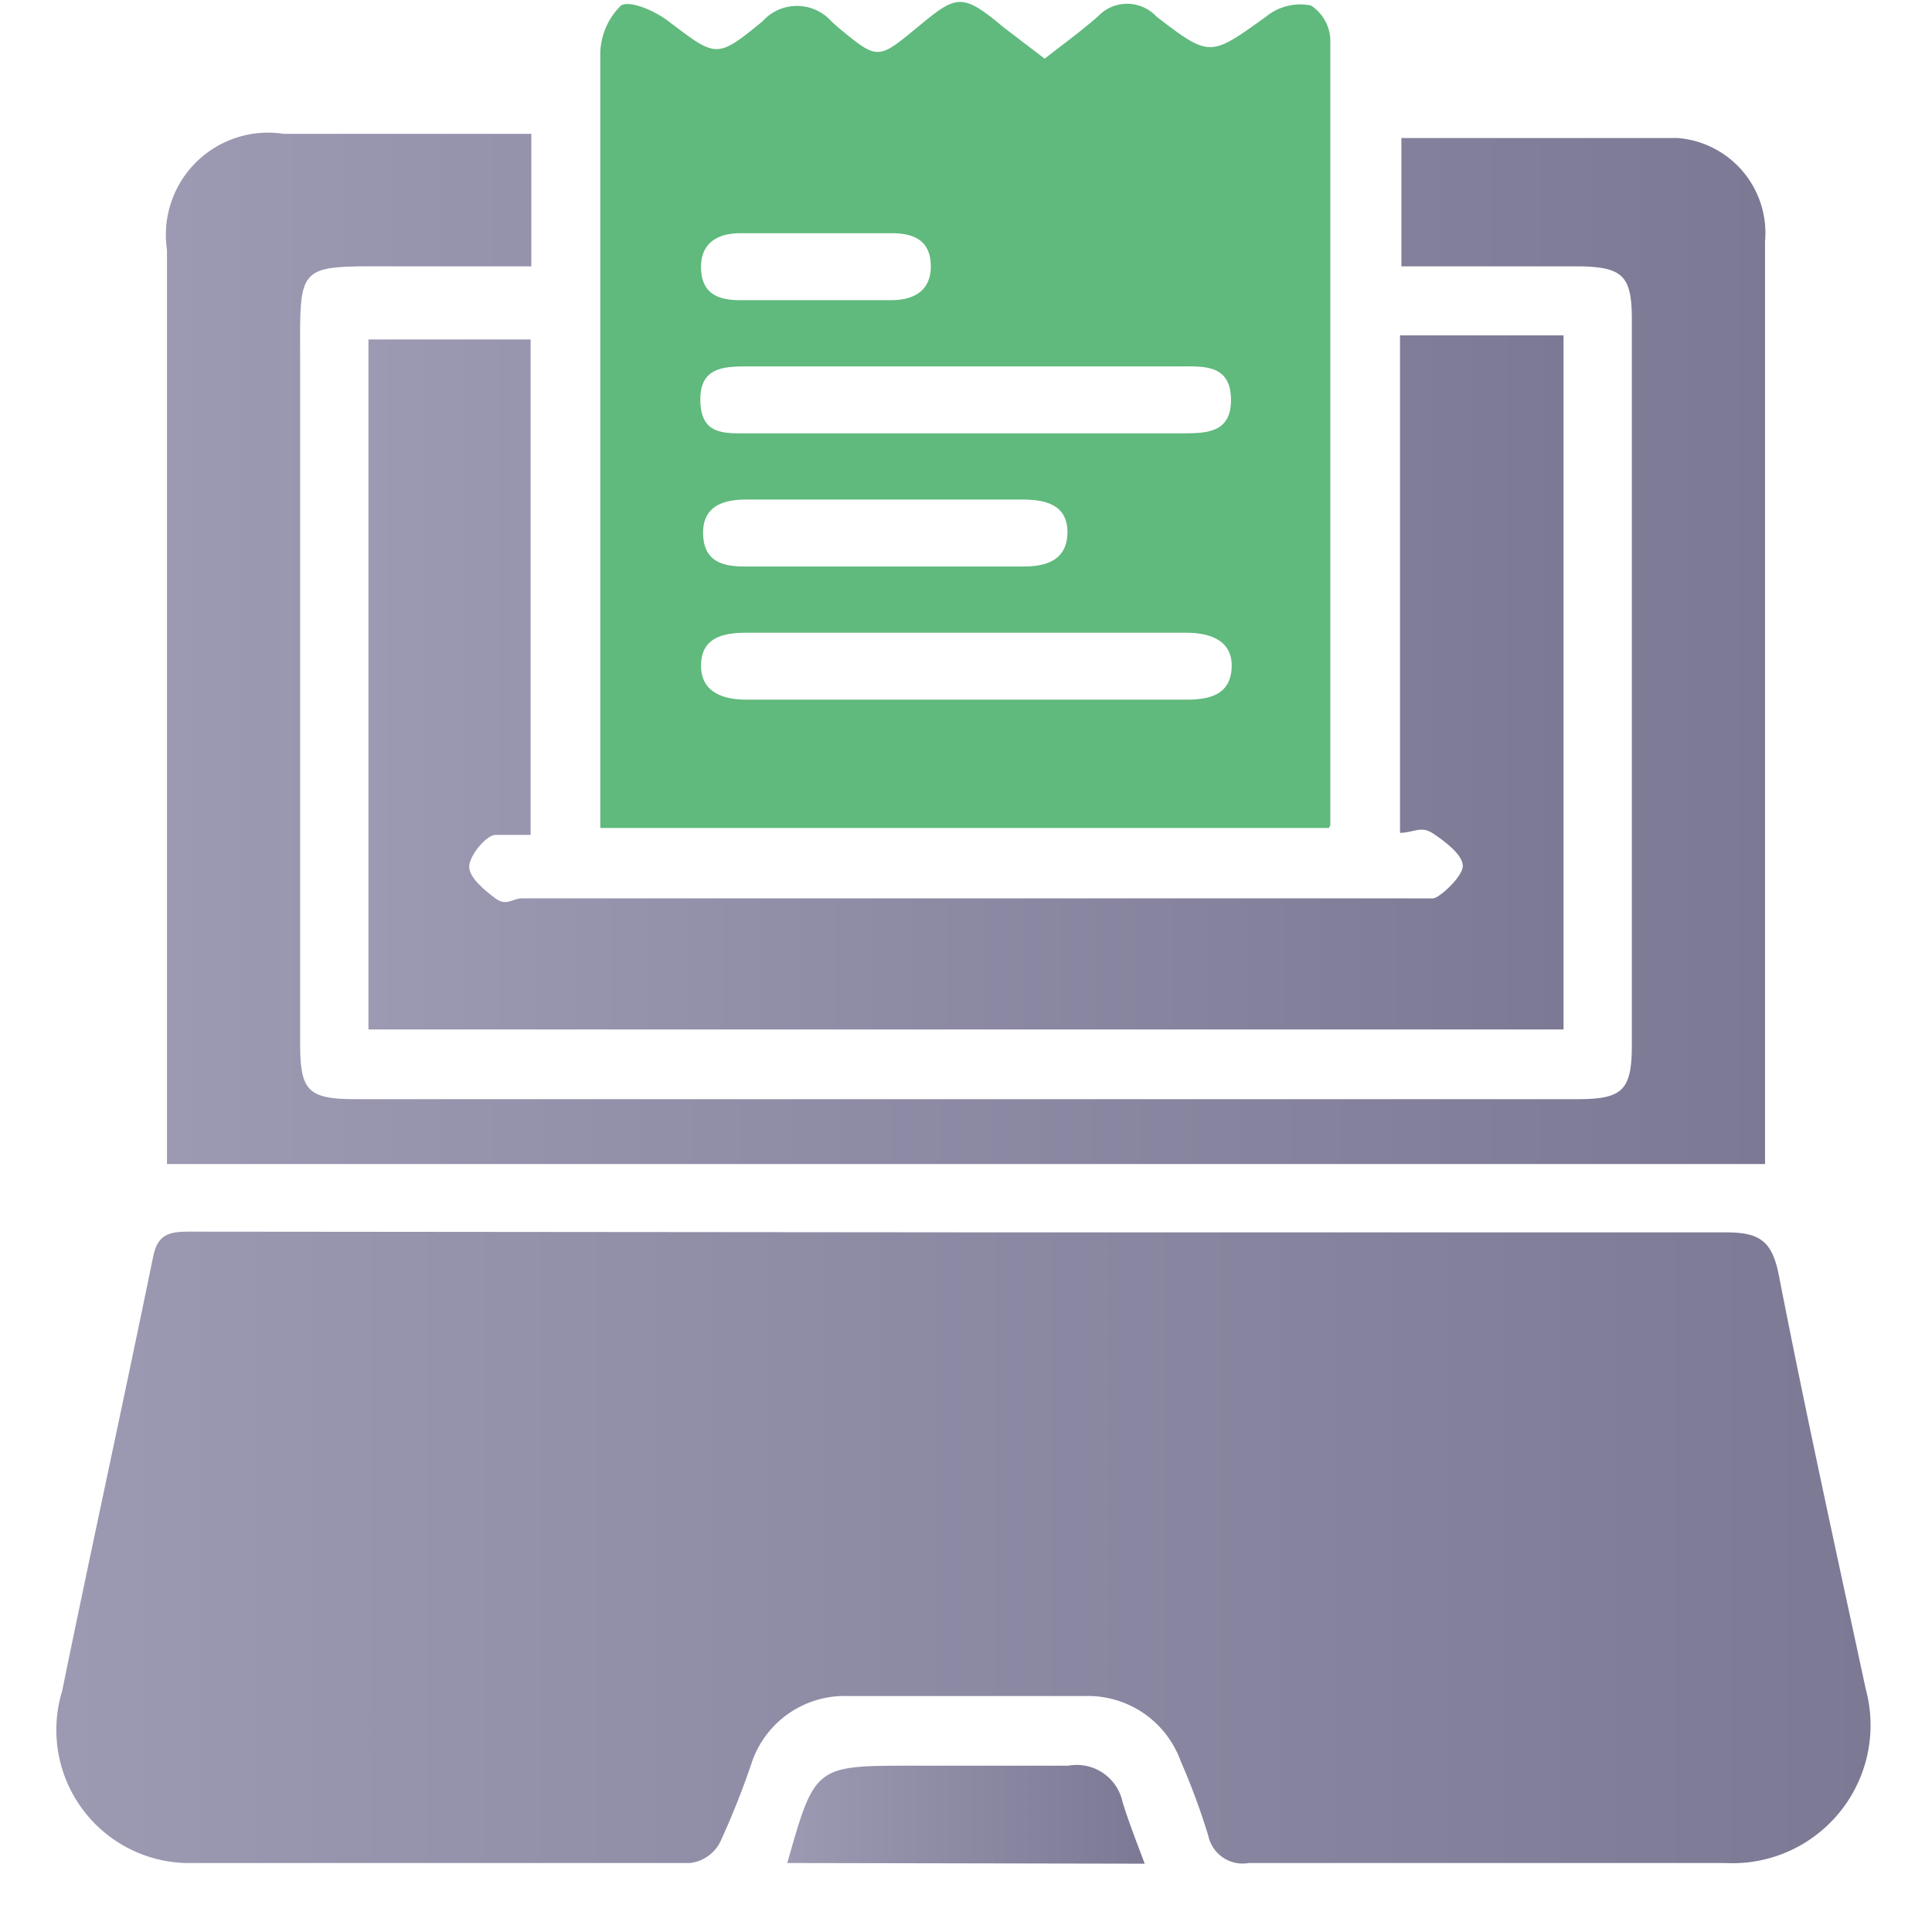 <svg id="Layer_1" data-name="Layer 1" xmlns="http://www.w3.org/2000/svg" xmlns:xlink="http://www.w3.org/1999/xlink" viewBox="0 0 28 28"><defs><style>.cls-1{fill:url(#linear-gradient);}.cls-2{fill:#60b97d;}.cls-3{fill:url(#linear-gradient-2);}.cls-4{fill:url(#linear-gradient-3);}.cls-5{fill:url(#linear-gradient-4);}</style><linearGradient id="linear-gradient" x1="0.85" y1="22.44" x2="27.15" y2="22.44" gradientUnits="userSpaceOnUse"><stop offset="0" stop-color="#9c99b2"/><stop offset="1" stop-color="#7c7995"/></linearGradient><linearGradient id="linear-gradient-2" x1="2.42" y1="9.4" x2="25.58" y2="9.4" xlink:href="#linear-gradient"/><linearGradient id="linear-gradient-3" x1="5.34" y1="9.89" x2="22.66" y2="9.89" xlink:href="#linear-gradient"/><linearGradient id="linear-gradient-4" x1="11.41" y1="26.28" x2="16.59" y2="26.28" xlink:href="#linear-gradient"/></defs><path class="cls-1" d="M14,17.86c3.68,0,7.36,0,11,0,.49,0,.68.11.78.62.39,2,.83,4,1.26,6A2,2,0,0,1,25,27c-2.3,0-4.6,0-6.9,0a.51.51,0,0,1-.59-.4,10,10,0,0,0-.4-1.08,1.43,1.43,0,0,0-1.39-.94H12.28a1.42,1.42,0,0,0-1.38.95,11.66,11.66,0,0,1-.46,1.16A.56.56,0,0,1,10,27c-2.44,0-4.88,0-7.33,0A1.93,1.93,0,0,1,.9,24.51c.43-2.1.89-4.2,1.32-6.3.07-.35.27-.36.55-.36Z"/><path class="cls-2" d="M19.26,12H8.7v-.49c0-3.58,0-7.17,0-10.75A1,1,0,0,1,9,.08c.13-.08.5.08.69.23.69.52.69.55,1.36,0a.67.67,0,0,1,1,0l.1.09c.57.47.57.47,1.14,0s.64-.52,1.26,0l.59.45c.27-.21.53-.4.77-.61a.58.58,0,0,1,.85,0c.78.6.78.58,1.59,0A.78.78,0,0,1,19,.08a.62.62,0,0,1,.28.49c0,3.8,0,7.59,0,11.39ZM14,5.31c-1,0-2.09,0-3.13,0-.37,0-.73,0-.72.5s.35.47.7.47h6.27c.36,0,.73,0,.72-.5s-.39-.47-.75-.47Zm0,4.83h3.19c.34,0,.64-.07.66-.46s-.3-.51-.66-.51H10.82c-.34,0-.65.07-.66.46s.3.51.66.51Zm-1.19-2.9h-2c-.35,0-.63.11-.62.5s.27.47.6.47h4.05c.35,0,.63-.11.63-.5s-.31-.47-.65-.47Zm-1-2.89h1.11c.34,0,.58-.15.57-.51s-.25-.46-.57-.46H10.73c-.34,0-.58.15-.57.51s.24.46.56.46Z"/><path class="cls-3" d="M25.58,16.87H2.42V3.62A1.48,1.48,0,0,1,4.11,1.94H7.7V3.86c-.64,0-1.29,0-1.94,0-1.49,0-1.41-.07-1.41,1.42v9.84c0,.69.11.81.81.81h17.7c.66,0,.79-.13.79-.79V4.63c0-.63-.13-.76-.76-.77H20.31V2c1.35,0,2.69,0,4,0A1.38,1.38,0,0,1,25.58,3.5V16.87Z"/><path class="cls-4" d="M20.29,12.07V4.86h2.37V14.92H5.34v-10H7.69v7.18c-.17,0-.38,0-.51,0s-.38.3-.38.46.22.34.38.46.25,0,.38,0H20.44c.11,0,.25,0,.33,0s.43-.31.43-.47-.25-.35-.43-.47S20.49,12.07,20.29,12.07Z"/><path class="cls-5" d="M11.41,27c.4-1.41.4-1.41,1.81-1.41.75,0,1.51,0,2.26,0a.68.68,0,0,1,.79.53c.09.29.2.57.32.89Z"/></svg>
